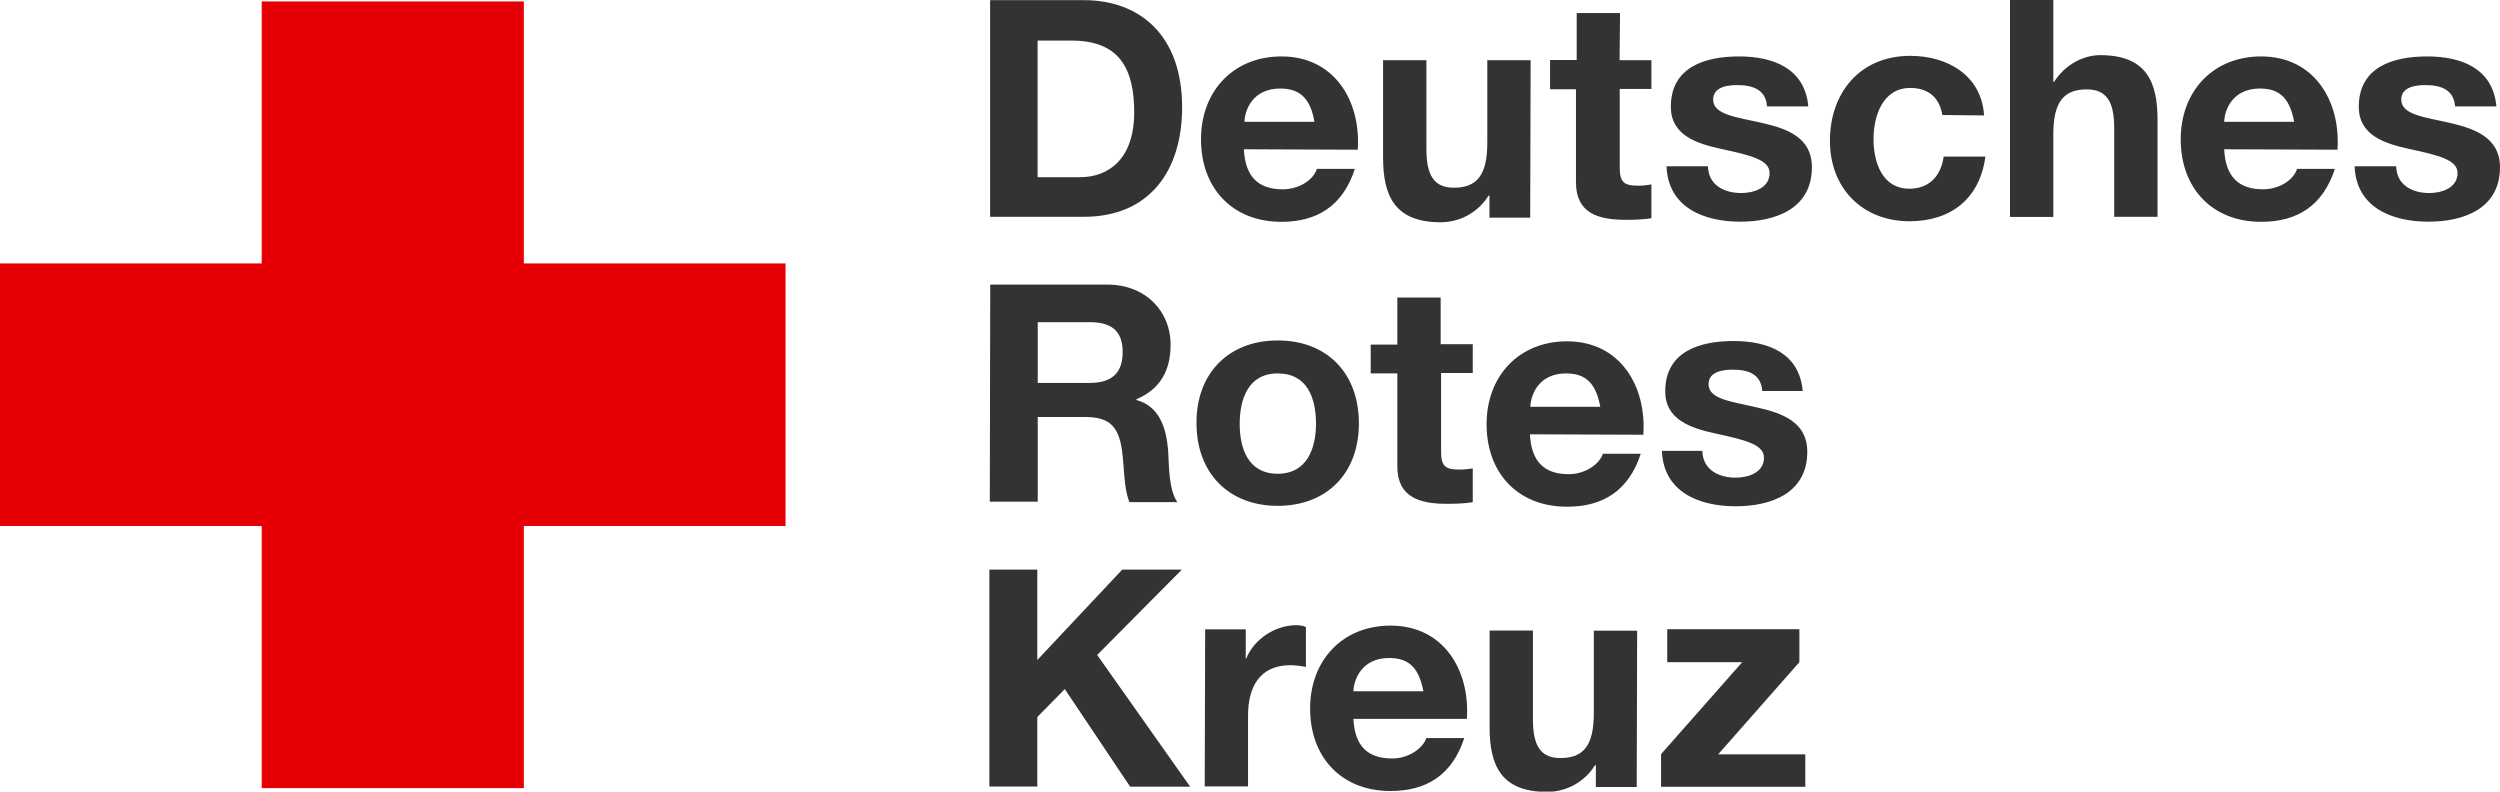 <?xml version="1.0" encoding="UTF-8"?>
<svg xmlns="http://www.w3.org/2000/svg" id="b" viewBox="0 0 173.67 54.99">
  <g id="c">
    <path d="M36.39,.1V18.3h18.18v18.24h-18.18v18.21H18.18v-18.21H0V18.3H18.18V.1h18.21Z" style="fill:#e60005;"></path>
    <path d="M68.75,.01h6.54c3.91,0,6.83,2.46,6.83,7.44,0,4.37-2.23,7.61-6.83,7.61h-6.51V.01m3.3,12.3h2.95c1.91,0,3.76-1.19,3.76-4.51,0-3.04-1.04-4.98-4.34-4.98h-2.37s0,9.49,0,9.49Zm14.33-1.94c.09,1.91,1.01,2.78,2.69,2.78,1.22,0,2.18-.72,2.38-1.42h2.64c-.84,2.58-2.63,3.68-5.1,3.68-3.44,0-5.59-2.37-5.59-5.73s2.26-5.76,5.59-5.76c3.71,0,5.53,3.13,5.3,6.48l-7.9-.03m4.89-1.91c-.26-1.53-.93-2.31-2.37-2.31-1.91,0-2.46,1.47-2.49,2.31h4.86Zm15,6.66h-2.84v-1.53h-.06c-.72,1.15-1.97,1.85-3.33,1.85-3.18,0-4-1.82-4-4.49V4.18h3.01v6.17c0,1.82,.52,2.69,1.91,2.69,1.62,0,2.32-.9,2.32-3.13V4.18h3.01l-.03,10.94m6.22-10.94h2.2v2h-2.2v5.44c0,1.01,.26,1.28,1.27,1.28,.32,0,.61-.03,.93-.09v2.35c-.52,.09-1.16,.11-1.8,.11-1.85,0-3.44-.43-3.44-2.6V6.2h-1.8v-2.03h1.85V.91h3.01l-.03,3.27m6.14,7.38c.03,1.3,1.13,1.85,2.31,1.85,.87,0,1.97-.35,1.97-1.39,0-.9-1.24-1.22-3.39-1.68-1.74-.38-3.47-.98-3.47-2.92,0-2.78,2.4-3.5,4.74-3.5s4.57,.81,4.81,3.47h-2.87c-.08-1.16-.98-1.48-2.06-1.48-.67,0-1.68,.12-1.68,1.01,0,1.07,1.68,1.22,3.39,1.62,1.79,.4,3.47,1.04,3.47,3.07,0,2.87-2.49,3.79-4.98,3.79s-5.01-.96-5.12-3.85h2.86m16.3-3.56c-.2-1.22-.98-1.88-2.23-1.88-1.91,0-2.55,1.94-2.55,3.56s.61,3.44,2.49,3.44c1.39,0,2.2-.9,2.38-2.23h2.9c-.38,2.9-2.38,4.49-5.27,4.49-3.3,0-5.53-2.32-5.53-5.59s2.03-5.9,5.59-5.9c2.58,0,4.95,1.36,5.12,4.14l-2.89-.03m4.69-7.99h3.01V5.68h.06c.76-1.21,2.06-1.85,3.19-1.85,3.19,0,3.99,1.82,3.99,4.49v6.74h-3.01v-6.16c0-1.82-.52-2.69-1.91-2.69-1.62,0-2.32,.9-2.32,3.13v5.73h-3.01V.01m14.88,10.36c.09,1.91,1.01,2.78,2.69,2.78,1.22,0,2.17-.72,2.37-1.42h2.63c-.84,2.58-2.63,3.68-5.12,3.68-3.44,0-5.59-2.37-5.59-5.73s2.26-5.76,5.59-5.76c3.71,0,5.53,3.13,5.3,6.48l-7.87-.03m4.86-1.91c-.29-1.53-.92-2.31-2.37-2.31-1.91,0-2.46,1.47-2.49,2.31h4.86Zm7.09,3.1c.03,1.3,1.13,1.85,2.29,1.85,.87,0,1.97-.35,1.97-1.39,0-.9-1.24-1.22-3.39-1.68-1.74-.38-3.47-.98-3.47-2.92,0-2.78,2.4-3.5,4.75-3.5s4.57,.81,4.81,3.47h-2.87c-.09-1.16-.98-1.48-2.06-1.48-.66,0-1.68,.12-1.68,1.01,0,1.07,1.68,1.22,3.39,1.62,1.74,.4,3.47,1.04,3.47,3.07,0,2.87-2.49,3.79-4.98,3.79s-5.01-.96-5.12-3.85h2.89m-97.67,8.22h8.13c2.69,0,4.4,1.88,4.4,4.17,0,1.79-.72,3.1-2.37,3.79v.06c1.62,.43,2.08,2,2.2,3.53,.06,.96,.03,2.72,.64,3.56h-3.33c-.4-.96-.35-2.4-.52-3.62-.23-1.59-.84-2.29-2.52-2.29h-3.33v5.88h-3.33l.03-15.08m3.3,6.83h3.61c1.48,0,2.29-.64,2.29-2.14s-.81-2.08-2.29-2.08h-3.61v4.22h0Zm16.67-2.95c3.44,0,5.64,2.29,5.64,5.76s-2.23,5.73-5.64,5.73-5.64-2.29-5.64-5.73c-.03-3.47,2.23-5.76,5.64-5.76m0,9.26c2.06,0,2.66-1.8,2.66-3.47,0-1.8-.61-3.5-2.66-3.5s-2.64,1.79-2.64,3.5,.58,3.47,2.64,3.47m11.35-9h2.2v2h-2.2v5.44c0,1.01,.26,1.27,1.27,1.27,.32,0,.61-.03,.93-.08v2.35c-.52,.08-1.16,.11-1.79,.11-1.86,0-3.45-.43-3.45-2.6v-6.46h-1.85v-2h1.85v-3.27h3.01v3.24m6.2,6.25c.09,1.91,1.01,2.78,2.69,2.78,1.22,0,2.17-.75,2.38-1.42h2.63c-.84,2.58-2.63,3.68-5.12,3.68-3.45,0-5.59-2.37-5.59-5.73s2.26-5.76,5.59-5.76c3.7,0,5.53,3.13,5.3,6.49l-7.88-.03m4.89-1.91c-.29-1.54-.93-2.32-2.37-2.32-1.91,0-2.46,1.48-2.49,2.32h4.86Zm7.09,3.07c.03,1.3,1.13,1.85,2.31,1.85,.87,0,1.97-.34,1.97-1.39,0-.9-1.25-1.22-3.39-1.68-1.74-.38-3.47-.98-3.47-2.92,0-2.78,2.4-3.5,4.75-3.5s4.57,.81,4.8,3.47h-2.81c-.08-1.16-.95-1.48-2.05-1.48-.66,0-1.68,.12-1.68,1.01,0,1.07,1.68,1.21,3.39,1.62,1.79,.4,3.47,1.04,3.47,3.07,0,2.87-2.49,3.79-4.98,3.79s-5.01-.96-5.12-3.85h2.81m-49.53,8.25h3.33v6.28l5.9-6.28h4.14l-5.88,5.93,6.46,9.15h-4.17l-4.54-6.78-1.91,1.94v4.83h-3.33v-15.08h0Zm14.97,4.15h2.84v2.03h.03c.55-1.36,2.03-2.32,3.48-2.32,.2,0,.46,.03,.67,.12v2.78c-.35-.07-.71-.11-1.07-.12-2.2,0-2.95,1.59-2.95,3.5v4.92h-3.01l.03-10.91m10.3,6.22c.09,1.91,1.01,2.75,2.69,2.75,1.19,0,2.17-.75,2.37-1.42h2.64c-.84,2.58-2.64,3.68-5.12,3.68-3.44,0-5.59-2.37-5.59-5.73s2.26-5.76,5.59-5.76c3.71,0,5.53,3.13,5.3,6.48h-7.88m4.86-1.91c-.29-1.54-.93-2.32-2.37-2.32-1.91,0-2.46,1.48-2.49,2.31h4.86Zm14.82,6.64h-2.84v-1.51h-.06c-.71,1.15-1.97,1.85-3.33,1.85-3.18,0-3.99-1.82-3.99-4.49v-6.72h3.01v6.17c0,1.82,.52,2.69,1.91,2.69,1.62,0,2.32-.89,2.32-3.12v-5.73h3.01l-.03,10.85m1.68-2.26l5.65-6.4h-5.21v-2.29h9.18v2.29l-5.64,6.4h6.05v2.26h-10.02v-2.26h-.01Z" style="fill:#333;"></path>
  </g>
</svg>
